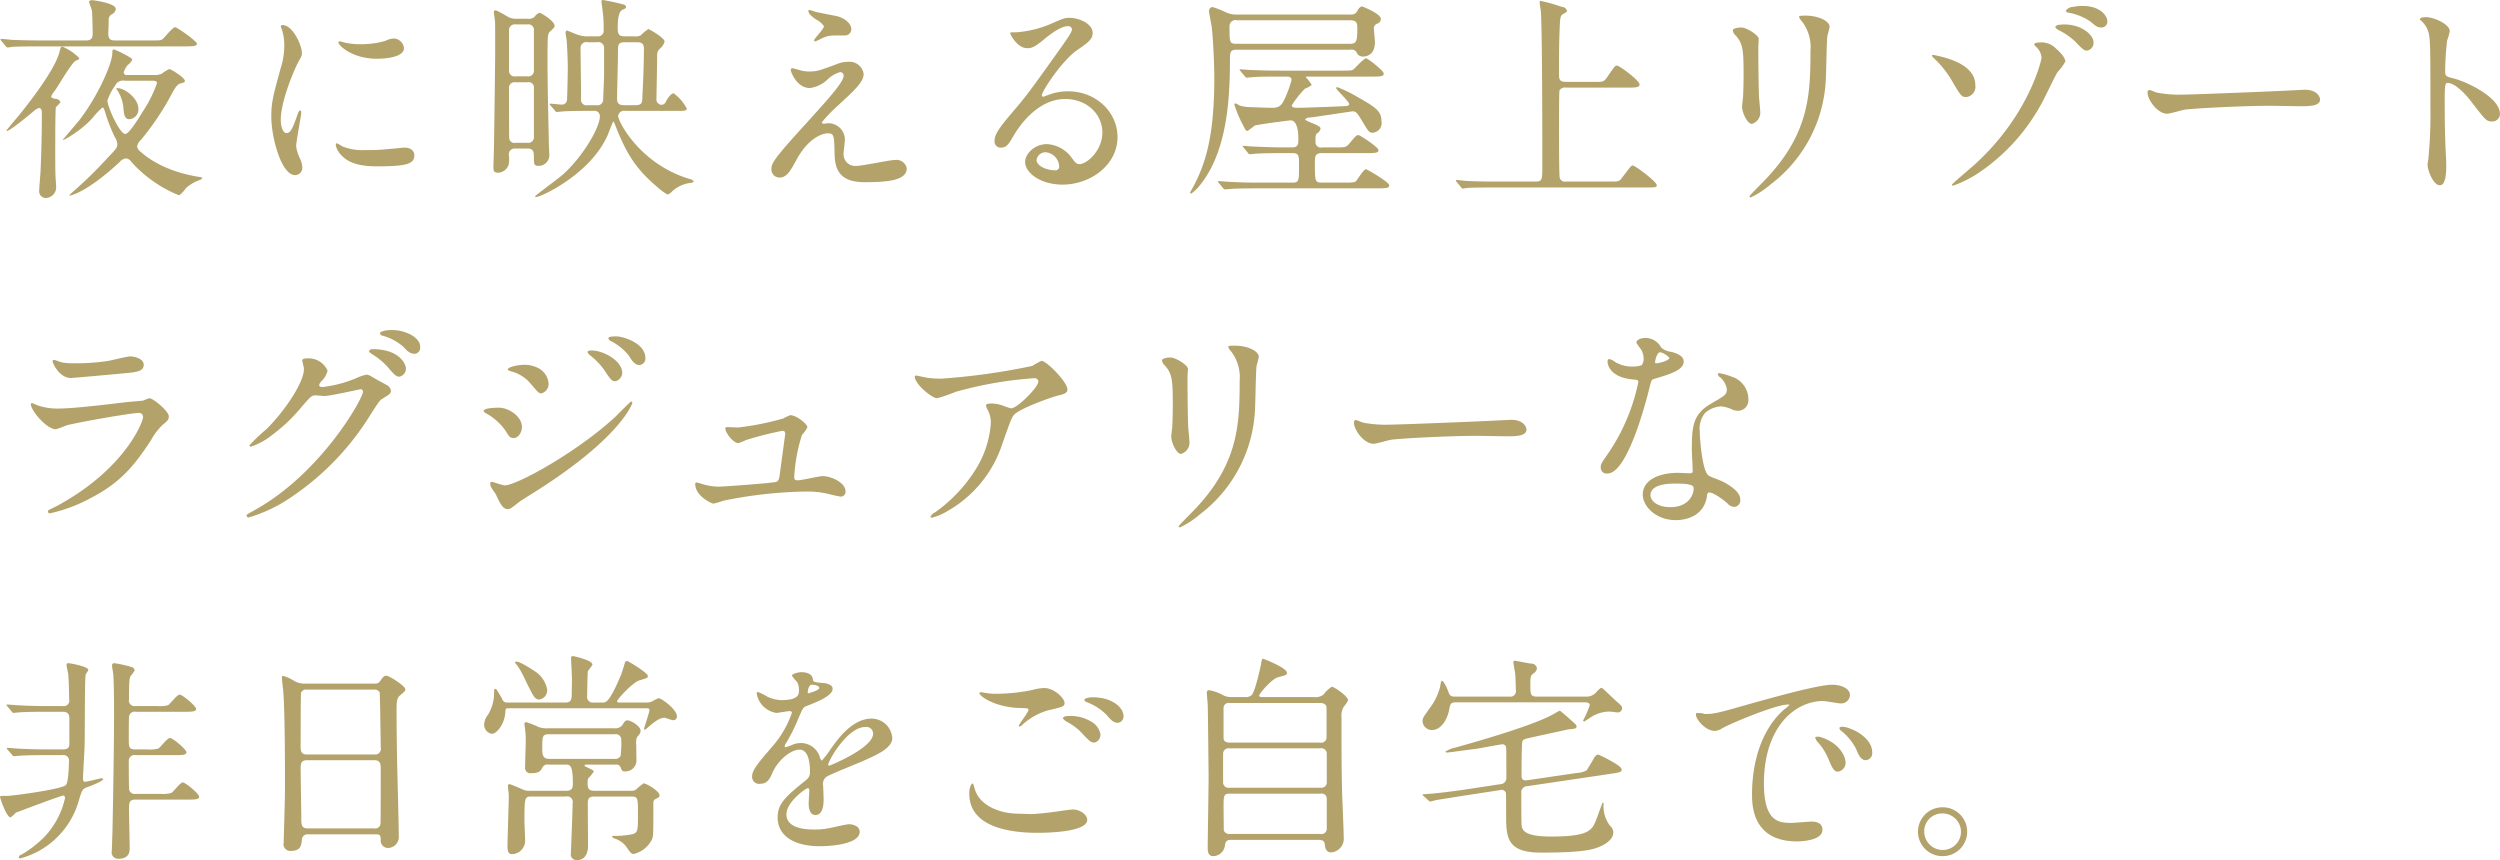<svg xmlns="http://www.w3.org/2000/svg" width="426.062" height="146.593"><path d="M21.719 12.781a.5.5 0 01-.638-.412 3.274 3.274 0 01.713-1.313 2.145 2.145 0 00.75-.9c0-.337-2.925-1.725-3.15-1.725s-.225.075-.263.825c-.15 1.95-2.7 7.575-5.812 11.475-.412.487-2.625 3.075-2.625 3.112 0 .188 3-1.462 5.025-3.675a13.863 13.863 0 011.725-1.837c.225 0 .262.075.562 1.087a28.187 28.187 0 001.575 3.975 2.372 2.372 0 01.413 1.125c0 .6-.113.788-1.5 2.213a73.347 73.347 0 01-6.375 6.224 1.636 1.636 0 00-.3.375c0 .113 3.075-.562 8.587-5.737a1.7 1.7 0 011.05-.6 1.167 1.167 0 01.9.563 21.9 21.9 0 008.175 5.737 5.417 5.417 0 001.162-1.238 7.088 7.088 0 012.363-1.387.791.791 0 00.412-.3c0-.112-.075-.15-.825-.262-1.425-.263-6.112-1.088-9.674-4.238a1.372 1.372 0 01-.6-.937 2.175 2.175 0 01.675-1.125 45.242 45.242 0 005.062-7.5c.825-1.575 1.162-1.95 1.687-2.1.488-.112.713-.187.713-.412 0-.563-2.363-2.025-2.663-2.025a6.91 6.91 0 00-1.274.787 2.734 2.734 0 01-1.35.225h-4.5zm4.087.975c.563 0 .938 0 .938.45a21.162 21.162 0 01-2.288 4.613c-.862 1.424-2.475 4.012-3.112 4.012-.938 0-3.038-4.65-3.038-5.7a9.552 9.552 0 011.35-2.587 1.435 1.435 0 011.613-.788h4.537zm-6.15-6.862c-.75 0-1.2-.112-1.2-1.237 0-.338.075-1.8.075-2.138a1.048 1.048 0 01.525-1.087 1.152 1.152 0 00.675-.9c0-1.013-3.862-1.5-4.012-1.5-.188 0-.525.037-.525.262 0 .263.45 1.313.487 1.575.038.225.113 3.15.113 3.713 0 .825-.113 1.312-1.162 1.312h-7.65c-1.725 0-3.413-.038-5.137-.112a22.215 22.215 0 00-1.65-.15.1.1 0 00-.113.112.567.567 0 00.15.225l.713.862a.632.632 0 00.337.263 5.623 5.623 0 00.788-.113c1.312-.075 3.9-.075 4.762-.075h24.711c1.313 0 2.025-.037 2.025-.45s-3.337-2.812-3.75-2.812c-.375 0-1.725 1.688-2.062 1.988-.3.262-.487.262-2.025.262h-6.075zm.15 8.212a1.2 1.2 0 00.15.225 6.5 6.5 0 011.088 3.225c.112 1.012.187 1.762 1.012 1.762a1.689 1.689 0 001.538-1.724c0-1.875-2.363-3.563-3.525-3.563a.282.282 0 00-.263.075zm-6.3-5.212a8.732 8.732 0 00-2.888-1.95c-.3 0-.337.375-.487.937-.938 3.6-6.788 10.612-7.125 11.062-.187.188-1.912 2.25-1.912 2.325 0 .563 4.274-3 4.537-3.224a2.607 2.607 0 011.012-.638c.488 0 .488.675.488.825 0 3.412-.075 6.675-.225 10.05-.038.525-.225 2.849-.225 3.149a1.147 1.147 0 001.162 1.313 1.816 1.816 0 001.725-1.913c0-.3-.112-1.687-.112-1.949-.038-1.013-.038-2.588-.038-3.638 0-2.7 0-7.724.113-7.987a5.667 5.667 0 00.787-.862 1.018 1.018 0 00-.937-.563 1.113 1.113 0 01-.675-.3 2.516 2.516 0 01.6-1.012c.562-.788 2.925-4.838 3.562-5.138.564-.262.676-.3.639-.487zM47.85 20.431c0-3.375 2.475-8.887 2.888-9.675.712-1.275.712-1.312.712-1.725 0-1.35-1.575-4.762-3.3-4.762a.267.267 0 00-.3.188 4.857 4.857 0 00.225.675 9.181 9.181 0 01.375 2.662 12.744 12.744 0 01-.637 3.9c-1.275 4.687-1.575 5.775-1.575 8.174 0 3.6 1.725 9.975 4.05 9.975a1.256 1.256 0 001.237-1.275 4.038 4.038 0 00-.45-1.65 6.678 6.678 0 01-.6-1.95c0-.9.863-5.287.863-5.7 0-.075 0-.449-.188-.449s-.3.3-.525.937c-.825 2.325-1.162 2.925-1.8 2.925-.601 0-.975-1.125-.975-2.25zM67.274 6.562a3.226 3.226 0 00-1.613.412 15.169 15.169 0 01-4.125.562 12.78 12.78 0 01-2.55-.225c-.487-.112-.937-.262-1.05-.262-.225 0-.262.112-.262.187 0 .488 2.325 2.775 6.562 2.775.45 0 4.612 0 4.612-1.837a1.867 1.867 0 00-1.574-1.612zm1.612 18.6c-.15 0-2.775.262-3.3.3a31.379 31.379 0 01-3.262.112 9.24 9.24 0 01-4.013-.637 5.594 5.594 0 00-.9-.525c-.187 0-.187.3-.187.375a3.761 3.761 0 001.162 1.875c.788.75 2.175 1.687 5.85 1.687 5.25 0 6.375-.45 6.375-1.912 0-.456-.3-1.281-1.725-1.281zM88.139 3.188a2.92 2.92 0 01-1.462-.263c-1.875-1.087-2.062-1.162-2.287-1.162-.188 0-.225.187-.225.375 0 .225.187 1.2.187 1.425.038.525.038 1.012.038 5.362 0 1.275-.188 16.087-.225 16.837 0 .412-.075 2.212-.075 2.587 0 .713 0 1.088.862 1.088a2 2 0 001.725-1.35 5.858 5.858 0 00.075-1.5 1 1 0 011.087-1.275h2.063c1.012 0 1.087.6 1.087 1.387 0 1.275 0 1.575.825 1.575a1.828 1.828 0 001.8-1.987c0-.3-.075-1.538-.075-1.8-.037-2.1-.225-9.562-.225-13.575 0-5.174 0-5.174.525-5.624.6-.563.675-.638.675-.9 0-.825-2.362-2.213-2.55-2.213a1.644 1.644 0 00-.825.638 1.315 1.315 0 01-1.2.375h-1.8zm-.225 9.824a.967.967 0 01-1.162-1.087V5.213a.978.978 0 011.162-1.05h1.95a.953.953 0 011.125 1.087V12a.954.954 0 01-1.125 1.012h-1.95zm-.037 11.325a.874.874 0 01-1.088-.75c-.037-.188-.037-7.387-.037-8.475a.948.948 0 011.125-1.087h2.025a.893.893 0 011.087.712v8.512a.951.951 0 01-1.087 1.088h-2.025zm18.562-18.149c-1.163 0-1.163-.563-1.163-1.688 0-.787.075-2.512.788-2.812.562-.263.637-.3.637-.488a.556.556 0 00-.525-.45 31.977 31.977 0 00-3.45-.75.228.228 0 00-.225.263c0 .15.263 1.987.3 2.475.075.787.075 1.65.075 2.362a.951.951 0 01-1.087 1.088h-1.35a4.841 4.841 0 01-2.062-.3c-.3-.075-1.613-.675-1.763-.675-.225 0-.225.3-.225.45 0 .187.188 1.087.188 1.274.112 1.388.187 3.6.187 4.575 0 .75-.075 5.25-.15 5.663a.89.89 0 01-1.05.637c-.262 0-1.5-.15-1.762-.15a.089.089 0 00-.113.075.356.356 0 00.15.263l.75.862a.4.4 0 00.3.225c.15 0 .675-.075.788-.075 1.35-.112 3.074-.112 4.237-.112h1.2a.929.929 0 011.125.9c0 2.138-3.562 7.913-7.125 10.613-.337.262-3.937 2.962-3.937 3.037 0 .112.187.112.262.112.713 0 9.075-3.787 12.075-10.424.15-.338.937-2.438 1.012-2.438a1.494 1.494 0 01.3.563c2.025 5.25 3.75 7.687 7.237 10.649a9.187 9.187 0 001.688 1.238 1.377 1.377 0 00.6-.338 5.588 5.588 0 013.375-1.649.657.657 0 00.525-.263 1.4 1.4 0 00-.788-.412c-8.549-2.625-12.112-9.863-12.112-10.688a1 1 0 011.238-.9h9.337c.375 0 1.125 0 1.125-.375a7.3 7.3 0 00-2.25-2.625c-.45 0-1.013.862-1.313 1.387a.788.788 0 01-.862.563.91.91 0 01-.75-1.013c0-.45.112-5.7.112-6.712 0-1.2 0-1.35.488-1.838a2.467 2.467 0 00.787-1.2c0-.637-2.624-2.137-2.774-2.137a8.73 8.73 0 00-1.313 1.088 2.022 2.022 0 01-1.162.15h-1.575zm-6.225 11.737a.966.966 0 01-1.2-1.088c.037-1.237-.075-7.237-.075-8.625a.988.988 0 011.237-1.012h1.574a.973.973 0 011.2 1.012v4.538c0 .6-.15 3.637-.15 4.125a.982.982 0 01-1.2 1.05h-1.387zM108.426 7.2c.6 0 1.313 0 1.313 1.05 0 1.237-.038 2.662-.075 3.937 0 .713-.188 3.975-.188 4.425 0 1.05-.225 1.313-1.275 1.313h-1.725c-.562 0-1.312 0-1.312-1.05 0-1.2.15-6.488.15-7.538 0-1.875 0-2.137 1.275-2.137h1.837zm29.494-5.512a.171.171 0 00-.15.187c0 .188.113.638 1.275 1.425a3.972 3.972 0 011.388 1.163c0 .45-1.688 2.137-1.688 2.4a.172.172 0 00.15.188c.225 0 1.275-.6 1.538-.675.9-.337.975-.337 3.6-.337a1.05 1.05 0 001.05-1.05c0-1.013-1.125-1.875-2.363-2.213-.487-.112-3.112-.6-3.675-.75-.187-.044-1.012-.344-1.125-.344zm0 10.5a6.052 6.052 0 01-1.837-.3c-.075 0-.938-.262-1.05-.262a.265.265 0 00-.262.3c0 .375 1.049 3.075 3.224 3.075a5.257 5.257 0 003.038-1.463 5.155 5.155 0 012.1-1.237.574.574 0 01.637.637c0 1.088-2.925 4.275-6.15 7.837-6.149 6.713-6.149 7.125-6.149 8.138a1.381 1.381 0 001.35 1.35c1.275 0 1.875-1.125 2.924-3.038 2.063-3.825 4.538-4.5 5.288-4.5 1.125 0 1.125.338 1.2 3.375.037 2.588.675 4.95 5.137 4.95 4.05 0 7.162-.337 7.162-2.362a1.775 1.775 0 00-1.987-1.425c-.938 0-5.55 1.012-6.6 1.012a1.974 1.974 0 01-2.175-2.1c0-.375.225-2.062.225-2.437A2.83 2.83 0 00141.258 21c-.113 0-.75.075-.825.075a.321.321 0 01-.375-.225 24.283 24.283 0 012.775-2.887c2.925-2.7 4.349-4.012 4.349-5.362a2.412 2.412 0 00-2.662-2.063 4.772 4.772 0 00-1.575.263c-3.375 1.268-3.75 1.38-5.025 1.38zm46.046 15.787c-.525 0-.75-.337-1.275-1.012a5.535 5.535 0 00-4.274-2.4c-2.138 0-3.713 1.687-3.713 3.037 0 1.875 2.663 3.862 6.375 3.862 4.762 0 9.375-3.337 9.375-8.1 0-4.238-3.638-7.8-8.438-7.8a9.071 9.071 0 00-3.3.6c-.224.075-.712.263-.937.338a.281.281 0 01-.225-.263c0-.637 3.3-5.775 6-7.687 1.8-1.238 2.662-1.837 2.662-2.925 0-1.65-2.437-2.587-3.937-2.587-.825 0-1.088.112-3.413 1.125a18.17 18.17 0 01-5.812 1.35c-.787 0-.9 0-.9.112 0 .188 1.163 2.587 2.925 2.587.638 0 1.163-.112 2.663-1.35.637-.524 2.849-2.4 4.237-2.4a.623.623 0 01.712.525c0 .412-.525 1.2-1.762 2.962-5.662 7.95-6.037 8.437-8.475 11.287-2.662 3.112-2.962 3.937-2.962 4.875a1.033 1.033 0 001.087 1.05c1.013 0 1.388-.713 2.138-1.988.675-1.162 3.862-6.3 8.812-6.3 3.75 0 6.337 2.624 6.337 5.7 0 3.108-2.625 5.395-3.9 5.395zm-3.45.375a.62.62 0 01-.637.675c-1.612 0-3.225-.787-3.225-1.762a1.533 1.533 0 011.575-1.313 2.551 2.551 0 012.287 2.393zm30.293-25.874a4.006 4.006 0 01-1.875-.375 15.431 15.431 0 00-2.287-.9.649.649 0 00-.6.675c0 .413.413 2.288.45 2.663.15 1.05.45 5.437.45 8.812 0 10.312-1.65 14.737-3.525 18.374-.112.187-.45.787-.6 1.087a.2.2 0 00.188.188 7.141 7.141 0 001.387-1.313c4.237-5.137 5.212-13.011 5.212-21 0-1.912 0-2.212 1.238-2.212h19.312a1 1 0 011.012.375 1.107 1.107 0 001.125.787c.412 0 2.025-.15 2.025-2.437 0-.375-.188-2.25-.188-2.362a.853.853 0 01.638-.825.886.886 0 00.562-.788c0-.9-3.15-2.137-3.262-2.137a1.3 1.3 0 00-.675.637 1.159 1.159 0 01-1.237.75h-19.35zm19.237.975c1.238 0 1.275.563 1.275 1.35 0 2.4-.187 2.662-1.35 2.662H210.85c-1.313 0-1.313-.112-1.313-3.037a1.022 1.022 0 011.275-.975h19.238zm-4.725 21.674a.9.9 0 01-1.125-.937c0-1.088 0-1.2.263-1.463a1.16 1.16 0 00.6-.825c0-.6-2.625-1.2-2.625-1.575a1.081 1.081 0 01.9-.3c.937-.112 7.05-1.049 7.162-1.049.525 0 .713.075 1.687 1.724 1.088 1.8 1.163 1.913 1.763 1.913a1.624 1.624 0 001.5-1.875c0-1.837-1.05-2.475-4.013-4.162a23.06 23.06 0 00-3.524-1.725.175.175 0 00-.188.187c0 .225 2.213 2.288 2.213 2.7 0 .3-.45.338-.6.338-1.275.075-7.238.3-8.175.3-.3 0-1.013 0-1.013-.413a16.782 16.782 0 012.25-2.85 4.266 4.266 0 001.163-.637 7.968 7.968 0 00-1.013-1.313c0-.112.113-.112.3-.112h10.987c1.575 0 1.988-.038 1.988-.525s-2.738-2.588-3-2.588c-.375 0-1.762 1.538-2.1 1.838-.337.262-.525.262-2.287.262h-10.237c-1.763 0-3.3-.037-5.138-.112-.262 0-1.425-.113-1.65-.113-.112 0-.15 0-.15.075a.425.425 0 00.15.225l.75.9a.475.475 0 00.3.225c.15 0 .675-.075.825-.075.863-.075 1.838-.112 4.725-.112h1.2c.375 0 .9 0 .9.6a19.679 19.679 0 01-1.162 3.187c-.488 1.05-.9 1.538-2.063 1.538-.487 0-2.887-.075-3.45-.113a7.392 7.392 0 01-2.137-.262 6.82 6.82 0 00-.713-.375.188.188 0 00-.225.187 20.217 20.217 0 001.575 3.675c.338.712.413.825.675.825a12.5 12.5 0 001.2-.9c.413-.188 5.962-.9 6.112-.9 1.35 0 1.35 2.55 1.35 3.3 0 .675 0 1.312-1.087 1.312h-1.462c-1.388 0-3.3-.075-5.138-.15-.225 0-1.387-.112-1.65-.112-.075 0-.15 0-.15.075a.862.862 0 00.188.262l.712.863a.4.4 0 00.338.225c.112 0 .675-.075.787-.075.863-.075 1.95-.113 4.725-.113h1.762c1.088 0 1.088.45 1.088 2.1 0 2.625 0 2.925-1.125 2.925h-5.775c-1.725 0-3.3-.037-5.137-.15-.225 0-1.388-.112-1.65-.112a.094.094 0 00-.113.075.383.383 0 00.15.262l.713.862a.525.525 0 00.337.225c.113 0 .675-.075.788-.075.825-.075 2.25-.112 4.762-.112h20.474c1.613 0 1.95-.113 1.95-.525 0-.525-3.75-2.737-3.975-2.737-.375 0-1.387 1.687-1.649 1.987-.188.225-.45.3-1.8.3h-4.084c-1.162 0-1.162-.337-1.162-3.337 0-1.125 0-1.688 1.2-1.688h7.649c1.688 0 1.988-.112 1.988-.525 0-.487-3.15-2.55-3.413-2.55-.337 0-.449.113-1.537 1.425-.562.675-.75.675-2.437.675h-2.213zm41.577-11.174c-1.125 0-1.2-.413-1.2-1.275 0-4.275 0-4.913.112-7.987.075-1.463.075-2.025.563-2.288.562-.3.675-.375.675-.6a1 1 0 00-.9-.637 28.335 28.335 0 00-3.6-1.013c-.15 0-.15.15-.15.263 0 .187.15 1.162.187 1.387.263 2.4.263 22.687.263 26.4 0 2.475 0 2.738-1.2 2.738h-6.637c-1.763 0-3.3 0-5.138-.113-.225 0-1.387-.15-1.65-.15a.1.1 0 00-.112.113 1.107 1.107 0 00.15.225l.712.862a.524.524 0 00.338.262c.112 0 .675-.112.787-.112.375-.038 1.463-.075 4.725-.075h25.612c1.724 0 1.912 0 1.912-.413 0-.562-3.675-3.337-4.087-3.337-.263 0-.413.225-1.8 2.063-.488.675-.638.675-1.95.675h-7.575a.933.933 0 01-1.125-.638c-.112-.525-.112-7.087-.112-7.95 0-1.65 0-6.674.075-6.937a1.082 1.082 0 011.125-.487h10.5c1.238 0 2.025 0 2.025-.525 0-.675-3.412-3.225-3.862-3.225-.3 0-.413.15-1.463 1.687-.75 1.088-.787 1.088-2.1 1.088h-5.1zm28.414-8.775a1.371 1.371 0 00.487.863c1.163 1.349 1.35 2.212 1.35 6.412 0 .675 0 2.137-.075 3.825 0 .3-.187 1.575-.187 1.875 0 .974.862 2.962 1.687 2.962a2 2 0 001.425-1.913c0-.374-.187-2.249-.225-2.7-.037-.9-.112-4.275-.112-8.625 0-.188.075-1.05.075-1.237 0-.638-2.063-1.95-2.963-1.95-.862-.006-1.462.219-1.462.481zm13.237 3.487c0 7.5-.263 14.025-7.5 21.75-.45.487-2.887 2.887-2.887 3.037a.19.19 0 00.225.187 14.985 14.985 0 003.375-2.212 23.721 23.721 0 009.374-17.4c.113-1.313.15-6.938.3-7.95a14.521 14.521 0 00.375-1.5c0-.975-1.875-1.912-4.125-1.912-1.087 0-1.087.112-1.087.225a1.984 1.984 0 00.487.75 7.167 7.167 0 011.464 5.018zm43.432 1.838c0-.825-1.2-1.875-1.575-2.213a3.382 3.382 0 00-2.737-1.05c-.15 0-.975 0-.975.338a.6.6 0 00.187.3 2.833 2.833 0 011.05 1.912c0 .525-2.212 9.862-11.287 18.15-.6.562-3.975 3.375-3.975 3.524a.2.2 0 00.188.188 20.489 20.489 0 004.162-2.062 33.416 33.416 0 0011.175-12.45c.375-.675 2.025-4.162 2.475-4.875a8.293 8.293 0 001.312-1.769zm-22.424-1.125c-.075 0-.3-.038-.3.112a.674.674 0 00.225.338 16.918 16.918 0 013 3.637c1.65 2.85 1.8 3.075 2.625 3.075a1.757 1.757 0 001.537-2.025c0-3.757-5.512-4.807-7.087-5.144zm23.774-8.212a1.626 1.626 0 00-1.275.675.614.614 0 00.562.337 9.63 9.63 0 013.6 1.463c.975.825 1.238 1.05 1.95 1.05a1 1 0 00.975-1.088c0-.825-1.125-2.587-4.2-2.587a8.83 8.83 0 00-1.612.148zm-2.437 3.075a.7.7 0 00-.638.375 1.415 1.415 0 00.6.525 11.094 11.094 0 012.85 1.987c1.275 1.35 1.537 1.5 1.987 1.5a1.348 1.348 0 001.088-1.5c0-1.164-2.288-3.344-5.887-2.894zm21.256 11.88a20.375 20.375 0 01-4.575-.338c-.188-.037-1.088-.45-1.275-.45a.4.4 0 00-.3.45c0 1.275 1.725 3.6 3.337 3.6.45 0 2.475-.6 2.925-.675.9-.187 9.487-.675 14.662-.675.75 0 4.5.075 5.362.075 1.575 0 3.113-.112 3.113-1.162 0-.263-.338-1.65-2.625-1.65-.188 0-.6.037-.825.037-5.479.3-18.566.788-19.799.788zm40.252-12.857l.075.15a4.154 4.154 0 011.275 1.725c.45 1.2.45 2.4.45 13.124a77.487 77.487 0 01-.338 8.7c0 .15-.15.937-.15 1.087 0 .975.975 3.525 2.1 3.525 1.087 0 1.087-2.475 1.087-3.412 0-.563-.037-1.5-.075-1.913-.15-3.375-.187-5.362-.187-9.337 0-2.775.15-2.775.525-2.775 1.162 0 2.925 1.763 3.975 3.15 2.512 3.262 2.625 3.412 3.562 3.412a1.283 1.283 0 001.35-1.312c0-2.812-5.812-5.55-8.1-6.075-1.087-.262-1.237-.375-1.237-1.2a48.761 48.761 0 01.337-5.212 10.849 10.849 0 00.45-1.575c0-1.2-2.7-2.4-4.049-2.4-.038-.005-1.013-.005-1.05.338zM9.194 61.344a.212.212 0 00-.225.263c0 .262 1.125 2.812 3.113 2.812.262 0 8.324-.713 8.924-.788 2.175-.187 3.488-.3 3.488-1.462 0-1.087-1.65-1.425-2.288-1.425-.525 0-3.112.638-3.675.75a35.807 35.807 0 01-6 .413 9.222 9.222 0 01-1.988-.15c-.224-.038-1.124-.413-1.349-.413zm-.937 25.612a.4.4 0 00-.075.225.3.3 0 00.337.3 26.494 26.494 0 006.638-2.438c5.287-2.7 7.612-5.512 10.574-10.012a10.524 10.524 0 012.025-2.662c.862-.713 1.012-.863 1.012-1.425 0-.863-2.662-3.075-3.3-3.075a6.444 6.444 0 00-1.088.412c-.037 0-2.512.225-2.587.225-1.388.15-8.85 1.125-11.925 1.125a10.522 10.522 0 01-3.712-.637 5.3 5.3 0 00-.675-.3.21.21 0 00-.225.187c0 1.05 2.662 4.275 4.275 4.275a16.111 16.111 0 001.725-.637c1.65-.488 11.062-2.138 12.337-2.138a.675.675 0 01.787.713c0 .787-3.075 8.887-14.774 15.187-.224.112-1.274.6-1.349.675zm43.518-24.337c.3 2.25-3.262 7.425-6.3 10.462a31.885 31.885 0 00-2.963 2.812.228.228 0 00.263.225 11.46 11.46 0 003.6-1.987 28.207 28.207 0 005.1-4.875c1.575-1.8 1.65-1.875 2.363-1.875.225 0 1.237.113 1.462.113.9 0 6.075-1.163 6.15-1.163a.406.406 0 01.412.413c0 1.162-7.124 13.949-18.561 20.249-1.163.638-1.275.712-1.275.862a.336.336 0 00.337.338 25.64 25.64 0 007.462-3.6A45.854 45.854 0 0063.25 70.494c1.312-2.025 1.462-2.25 1.875-2.513 1.237-.75 1.5-.9 1.5-1.425a1.357 1.357 0 00-.713-.937 43.717 43.717 0 00-1.387-.75c-1.538-.9-1.725-1.013-2.063-1.013a7.03 7.03 0 00-1.762.6 21.2 21.2 0 01-5.7 1.5c-.15 0-.6 0-.6-.3a1.12 1.12 0 01.3-.6 3.837 3.837 0 001.125-1.875 3.5 3.5 0 00-3.487-2.1c-.3 0-.825 0-.825.375 0 .151.225.976.262 1.163zM66.1 56.282c-.375 0-1.35.225-1.35.525a.553.553 0 00.487.412 8.794 8.794 0 013.45 1.838c.825.862 1.2 1.237 1.988 1.237a1.014 1.014 0 00.937-1.087c0-.375 0-1.238-1.537-2.138a6.922 6.922 0 00-3.975-.787zm-2.588 3.225a.623.623 0 00-.637.337 1.284 1.284 0 00.562.525 11.835 11.835 0 012.663 2.213c1.162 1.387 1.462 1.612 1.987 1.612a1.405 1.405 0 001.088-1.462c0-.45-.863-3.225-5.663-3.225zm21.537 9.974c-.225 0-2.625 0-2.625.563a.733.733 0 00.375.375 9.714 9.714 0 013.413 3.075c.562.937.75 1.162 1.312 1.162.9 0 1.425-1.087 1.425-1.875.001-1.837-2.287-3.3-3.899-3.3zm6.263-6.937a5.166 5.166 0 00-1.913-.375c-1.125 0-2.85.375-2.85.788 0 .149.038.149.563.337a6.34 6.34 0 013.262 2.025c1.313 1.537 1.463 1.725 1.875 1.725a1.64 1.64 0 001.237-1.763 3.276 3.276 0 00-2.174-2.737zm-4.8 24.224c.412 0 .562-.112 1.95-1.2.3-.225.45-.337 2.737-1.762 14.7-9.262 16.574-15.075 16.574-15.15a.239.239 0 00-.225-.225c-.112 0-2.287 2.213-2.7 2.625-6.6 6.075-16.8 11.662-18.825 11.662-.375 0-2.062-.6-2.175-.6a.275.275 0 00-.3.3 1.526 1.526 0 00.188.675c.075.188.675.975.787 1.2.751 1.613 1.201 2.475 1.989 2.475zm18.6-29.436c-.675 0-1.425 0-1.425.337a.656.656 0 00.413.45 9.419 9.419 0 013.036 2.443c.525.862 1.05 1.65 1.837 1.65a1.1 1.1 0 001.013-1.2c0-2.593-3.9-3.68-4.875-3.68zm-4.312 2.4c-.225 0-.675.037-.675.262a1.439 1.439 0 00.487.6 11.685 11.685 0 012.4 2.512c.938 1.463 1.275 1.875 1.838 1.875a1.539 1.539 0 001.2-1.425c0-1.987-3.076-3.824-5.251-3.824zm23.156 13.049c-.225 0-.337.038-.337.263 0 .712 1.35 2.474 2.212 2.474a9.575 9.575 0 001.313-.524 60.015 60.015 0 016.187-1.575c.188 0 .488 0 .488.562 0 .075-.825 6-.9 6.712-.113.825-.188 1.238-.6 1.425-.45.188-9 .825-9.937.825a10.584 10.584 0 01-2.7-.45 8.878 8.878 0 00-.938-.262.223.223 0 00-.262.262c0 2.025 2.775 3.338 3.112 3.338a13.68 13.68 0 001.65-.488 75.046 75.046 0 0114.137-1.575 15.72 15.72 0 013.825.413 18.612 18.612 0 002.062.45.806.806 0 00.825-.938c0-1.387-2.362-2.55-3.9-2.55-.6 0-3.562.713-4.237.713-.525 0-.6-.225-.6-.525a28.526 28.526 0 011.312-7.2 6.422 6.422 0 00.938-1.312c0-.525-1.837-2.063-2.925-2.063a8.689 8.689 0 00-1.2.563 47.29 47.29 0 01-7.687 1.537c-.301 0-1.726-.075-1.839-.075zm32.2-8.775c-.187 0-.262.075-.262.15 0 1.313 2.925 3.713 3.825 3.713a28.615 28.615 0 003.149-1.088 65.648 65.648 0 0113.382-2.325.624.624 0 01.713.563c0 .975-3.6 4.575-4.65 4.575a11.143 11.143 0 01-1.462-.488 5.655 5.655 0 00-2.025-.337c-.225 0-.788.037-.788.337a2.014 2.014 0 00.338.825 4.8 4.8 0 01.487 2.213 17.117 17.117 0 01-2.812 8.212 25.562 25.562 0 01-6.712 6.975 1.527 1.527 0 00-.75.712.19.19 0 00.225.187 9.754 9.754 0 002.587-1.087 20.478 20.478 0 009.45-11.587c1.312-3.712 1.462-4.162 1.912-4.8.788-1.05 6.525-3.15 7.837-3.412 1.313-.3 1.313-.713 1.313-.975 0-1.275-3.563-4.875-4.425-4.875a12.964 12.964 0 00-1.538.863 111.823 111.823 0 01-15.524 2.174 16.24 16.24 0 01-2.362-.15c-.298-.037-1.798-.375-1.914-.375zm41.876-2.587a1.373 1.373 0 00.488.863c1.162 1.349 1.35 2.212 1.35 6.412 0 .675 0 2.137-.075 3.825 0 .3-.188 1.575-.188 1.875 0 .974.863 2.962 1.688 2.962a2 2 0 001.425-1.913c0-.374-.188-2.249-.225-2.7-.038-.9-.113-4.275-.113-8.625 0-.188.075-1.05.075-1.237 0-.638-2.062-1.95-2.962-1.95-.866.001-1.466.231-1.466.488zm13.237 3.487c0 7.5-.262 14.025-7.5 21.75-.45.487-2.888 2.887-2.888 3.037a.19.19 0 00.225.187 14.941 14.941 0 003.375-2.212 23.724 23.724 0 009.375-17.4c.112-1.313.15-6.938.3-7.95a14.521 14.521 0 00.375-1.5c0-.975-1.875-1.912-4.125-1.912-1.088 0-1.088.112-1.088.225a2 2 0 00.488.75 7.172 7.172 0 011.46 5.025zm25.632 7.463a20.382 20.382 0 01-4.575-.338c-.187-.037-1.087-.45-1.275-.45a.4.4 0 00-.3.45c0 1.275 1.725 3.6 3.338 3.6.45 0 2.475-.6 2.925-.675.9-.187 9.487-.675 14.661-.675.75 0 4.5.075 5.363.075 1.575 0 3.112-.112 3.112-1.162 0-.263-.337-1.65-2.625-1.65-.187 0-.6.037-.825.037-5.478.3-18.565.788-19.802.788zm42.877-10.125a4.67 4.67 0 01-1.65.225 5.565 5.565 0 01-2.887-.787 2.25 2.25 0 00-1.012-.488c-.225 0-.263.3-.263.45 0 .038 0 2.662 4.425 3.037.562.038.825.075.825.413a33.558 33.558 0 01-5.175 12.224c-1.125 1.613-1.237 1.8-1.237 2.325a1 1 0 001.162 1.05c3.45 0 6.675-12.674 7.125-14.549.337-1.313.375-1.425.712-1.538 3.038-.9 5.138-1.574 5.138-3 0-1.05-1.425-1.463-2.138-1.65a3.02 3.02 0 01-1.687-.713 3.049 3.049 0 00-2.7-1.65c-.75 0-1.538.338-1.538.788a7.434 7.434 0 00.713 1.05 3.064 3.064 0 01.525 1.65 1.772 1.772 0 01-.341 1.163zm2.363-.337a.4.4 0 01-.075-.225c0-.113.262-1.65.9-1.65a3.231 3.231 0 011.537.937c-.003.563-2.253 1.05-2.365.938zm9 22.049c.525-.225 2.25.937 3.263 1.837a1.629 1.629 0 001.162.6 1.116 1.116 0 001.013-1.312c0-1.388-2.175-2.588-2.963-3-.337-.188-2.1-.788-2.437-1.05-1.125-.788-1.5-6.6-1.5-7.537a4.23 4.23 0 01.9-3.113 4.488 4.488 0 012.737-1.125 5.652 5.652 0 012.025.6 2.593 2.593 0 00.863.15 1.78 1.78 0 001.762-1.95 4.025 4.025 0 00-2.737-3.825 11.932 11.932 0 00-2.213-.637.225.225 0 00-.262.187 1.108 1.108 0 00.487.6 3.294 3.294 0 011.05 1.913c0 .975-.262 1.087-2.587 2.437-3.15 1.8-3.375 3.788-3.375 7.912 0 .525.15 3.038.15 3.6 0 .375-.187.413-.525.413-.262 0-1.65-.075-1.95-.075-3.375 0-6.037 1.275-6.037 3.712 0 1.875 2.1 4.35 5.662 4.35 1.95 0 4.8-.825 5.287-4.087a.749.749 0 01.221-.6zm-2.549-.975c.225.6-.3 3.45-3.938 3.45-2.25 0-3.375-1.125-3.375-2.025 0-1.988 3.375-1.988 4.238-1.988s2.883 0 3.071.563zM8.036 120.331c-2.1 0-4.05-.075-5.137-.15-.263 0-1.425-.112-1.65-.112-.038 0-.15 0-.15.075a.486.486 0 00.187.262l.713.863a.4.4 0 00.337.225c.113 0 .675-.075.787-.075 1.313-.113 3.825-.113 4.725-.113h2.813c1.125 0 1.162.638 1.162 1.35v4.125c0 .675-.3.938-1.162.938h-2.55c-2.138 0-4.088-.075-5.175-.15-.262 0-1.387-.113-1.612-.113-.075 0-.15 0-.15.075a.356.356 0 00.15.263l.75.862a.4.4 0 00.337.225c.113 0 .675-.075.787-.075 1.313-.112 3.825-.112 4.725-.112h2.7a.941.941 0 011.125 1.125c0 .6-.075 3.524-.525 3.974-.787.75-9.149 1.838-9.862 1.838-1.2 0-1.35 0-1.35.187s1.088 3.488 1.8 3.488a5.634 5.634 0 00.863-.788c.075-.037 7.649-2.925 8.1-2.925.15 0 .3.038.3.45a14 14 0 01-3.525 6.6 18.758 18.758 0 01-3.937 3.037.52.52 0 00-.413.413c0 .187.225.187.3.187a14.149 14.149 0 009.938-9.862c.525-1.762.6-1.95 1.387-2.25.525-.187 2.737-1.012 2.737-1.387a.225.225 0 00-.262-.15c-.15 0-2.4.6-2.812.6-.338 0-.338-.338-.338-.563 0-.862.225-4.162.263-5.324.075-1.575 0-11.437.187-12.337 0-.15.45-.675.45-.825 0-.638-3.262-1.163-3.375-1.163a.29.29 0 00-.337.3c0 .263.262 1.35.3 1.575.075 1.163.15 3.075.15 4.275a.949.949 0 01-1.125 1.162H8.037zm21.711 8.363c1.2 0 2.025 0 2.025-.488s-2.325-2.437-2.812-2.437c-.45 0-1.65 1.65-1.987 1.8a5.313 5.313 0 01-1.838.15h-2.1c-1.087 0-1.087-.488-1.087-1.8 0-.75 0-3.188.037-3.75a.973.973 0 011.2-.863h8.212c1.2 0 2.025 0 2.025-.487s-2.325-2.437-2.812-2.437c-.45 0-1.65 1.649-1.988 1.8a5.3 5.3 0 01-1.837.15h-3.637a1 1 0 01-1.163-1.237c0-3.225.075-3.412.263-3.862a8.105 8.105 0 00.712-.975.714.714 0 00-.6-.6 20.231 20.231 0 00-2.887-.638.362.362 0 00-.375.45c0 .263.225 1.388.225 1.613.075 1.762.112 3.637.112 6.374 0 5.438-.15 14.4-.262 19.912 0 .563-.113 3.112-.113 3.6a1.1 1.1 0 001.088 1.387c1.95 0 1.95-1.275 1.95-1.875 0-1.049-.113-5.662-.113-6.6 0-1.163.075-1.613 1.163-1.613h8.812c1.2 0 1.987 0 1.987-.487s-2.325-2.438-2.812-2.438c-.413 0-1.613 1.65-1.95 1.8a5.43 5.43 0 01-1.837.15h-4.2a.951.951 0 01-1.125-.675c-.075-.262-.075-4.124-.075-4.874a.97.97 0 011.162-1.05h6.637zm34.351 13.5c.75 0 .75.263.787.9a1.258 1.258 0 001.2 1.425 1.886 1.886 0 001.875-2.062c0-1.95-.262-11.437-.3-13.575-.037-3.3-.075-3.975-.075-7.987 0-1.8.188-2.062.675-2.437.638-.563.825-.713.825-.975 0-.563-2.737-2.325-3.262-2.325-.375 0-.525.187-1.088.975-.262.375-.562.375-1.35.375H51.907a3.458 3.458 0 01-1.875-.525 6.523 6.523 0 00-1.763-.788c-.187 0-.225.113-.225.3 0 .338.188 1.913.225 2.25.3 3.787.3 12.712.3 16.8 0 1.425-.225 8.925-.225 9.075a1.148 1.148 0 001.313 1.387c1.65 0 1.725-1.05 1.8-2.024a.942.942 0 011.087-.788h11.55zm-11.812-13.612c-1.013 0-1.05-.675-1.05-1.387 0-.675 0-8.812.075-9.112a.835.835 0 01.862-.563H63.76a.924.924 0 01.938.488c.075.187.187 8.924.187 9.374a.971.971 0 01-1.087 1.2H52.282zm.187 12.6c-1.012 0-1.125-.488-1.125-1.688 0-1.35-.112-7.387-.112-8.624 0-.75.112-1.313 1.087-1.313h11.475c1.012 0 1.087.638 1.087 1.425 0 .862 0 9.187-.037 9.412a.9.9 0 01-1.088.788H52.469zm48.832-6.413c-1.162 0-1.162-.6-1.162-1.5a1.614 1.614 0 01.112-.637 6.49 6.49 0 00.938-1.125c0-.187-.3-.337-1.088-.712-.45-.225-.487-.225-.487-.338 0-.15.225-.15.337-.15h4.95a.777.777 0 01.825.375c.225.638.3.788.825.788a1.881 1.881 0 001.913-1.763c0-.412-.038-2.437-.038-2.887a2.348 2.348 0 01.15-1.238 1.63 1.63 0 00.6-1.012c0-.863-1.725-1.8-2.175-1.8-.412 0-.487.075-.937.787a1.457 1.457 0 01-1.313.563H93.389a3.914 3.914 0 01-1.612-.225 16.207 16.207 0 00-2.1-.825.3.3 0 00-.3.337c0 .075.037.3.075.6a13.921 13.921 0 01.15 2.213c0 .675-.113 3.825-.113 4.537a.905.905 0 001.088 1.012c1.35 0 1.575-.412 1.875-.974a.932.932 0 011.05-.488h2.887c.713 0 1.237 0 1.237 3.112 0 .675 0 1.35-1.124 1.35h-6.338a2.527 2.527 0 01-1.237-.3c-.675-.3-1.95-.825-2.063-.825a.274.274 0 00-.3.338c0 .225.15 1.35.15 1.575 0 1.237-.225 7.312-.225 8.7 0 1.05.3 1.313.788 1.313a2.308 2.308 0 002.212-2.512c0-.45-.112-2.625-.112-3.113 0-4.012.037-4.2 1.2-4.2h5.85a.956.956 0 011.162 1.163c0 1.35-.3 8.474-.3 8.512a.978.978 0 001.05 1.162c1.425 0 1.875-1.275 1.875-2.362 0-1.05-.038-6.075-.038-7.2 0-.675 0-1.275 1.125-1.275h6.3c1.125 0 1.125.3 1.125 2.963 0 3 0 3.3-1.275 3.525a16.052 16.052 0 01-2.85.225c-.112 0-.3 0-.3.15a1.153 1.153 0 00.45.3 3.977 3.977 0 011.95 1.349c.788 1.163.9 1.275 1.313 1.275a4.657 4.657 0 003.112-2.512c.225-.487.225-1.05.225-6.15a.713.713 0 01.262-.637c.675-.338.788-.413.788-.675 0-.788-2.325-2.063-2.7-2.063a12.228 12.228 0 00-1.387 1.125 1.62 1.62 0 01-.788.15h-6.225zm3.45-9.637a.943.943 0 011.125 1.013 16.3 16.3 0 01-.112 2.662 1 1 0 01-1.05.525H93.689c-1.125 0-1.275-.525-1.275-1.762 0-2.063 0-2.438 1.163-2.438h11.173zm-11.512-7.687a4.719 4.719 0 00-2.025-3c-.6-.412-2.55-1.687-3.225-1.687a.205.205 0 00-.225.15c0 .037.45.562.488.637a18.337 18.337 0 011.312 2.438c1.425 2.887 1.575 3.225 2.363 3.225a1.567 1.567 0 001.308-1.764zm-6.75 2.287a.884.884 0 01-.937-.674c-.862-1.463-.937-1.65-1.125-1.65-.225 0-.225.075-.225.825a7.237 7.237 0 01-1.05 3.6 2.767 2.767 0 00-.637 1.613 1.543 1.543 0 001.312 1.612c.863 0 2.175-1.725 2.287-3.637.038-.638.038-.713.563-.713h23.469c.3 0 .525 0 .525.338 0 .375-.9 2.925-.9 3.15 0 .037 0 .187.112.187a5.767 5.767 0 00.75-.6c.525-.45 1.688-1.462 2.588-1.462.225 0 1.2.412 1.462.412a.6.6 0 00.675-.637c0-1.2-2.625-3.112-3.15-3.112a10.05 10.05 0 00-1.087.562 2.506 2.506 0 01-1.013.187h-4.5c-.15 0-.45 0-.45-.225 0-.3 2.662-3.224 3.825-3.562 1.274-.375 1.424-.412 1.424-.75 0-.525-3.374-2.55-3.524-2.55a.437.437 0 00-.413.375 53.188 53.188 0 01-.6 1.913c-2.025 4.8-2.587 4.8-3.187 4.8h-1.537a.957.957 0 01-1.087-1.087c0-.375.075-4.05.112-4.2.038-.225.788-.975.788-1.2 0-.712-3.15-1.425-3.3-1.425-.337 0-.337.15-.337.375 0 .488.15 3 .15 3.563 0 .337-.038 1.875-.038 2.25 0 1.05 0 1.724-1.087 1.724h-9.863zm43.11 13.837c1.2 0 1.613-.9 2.025-1.837.975-2.25 3.188-3.975 4.613-3.975 1.5 0 1.8 2.1 1.8 3.788a1.6 1.6 0 01-.563 1.312c-3.525 2.85-4.95 4.05-4.95 6.45 0 2.962 2.513 4.912 7.275 4.912.9 0 6.712-.15 6.712-2.475 0-.9-1.05-1.275-1.837-1.275-.488 0-2.888.6-3.413.675a11.6 11.6 0 01-2.4.225c-1.087 0-4.837 0-4.837-2.587 0-2.138 3.338-4.463 3.638-4.463.262 0 .262.3.262.45 0 .038-.112 1.838-.112 2.213 0 .675.15 1.912 1.162 1.912 1.387 0 1.387-2.137 1.387-2.737 0-.338-.075-1.913-.075-2.25a1.481 1.481 0 01.638-1.575c.675-.413 4.912-2.1 5.85-2.512 2.325-1.013 5.287-2.25 5.287-4.013a3.537 3.537 0 00-3.525-3.337c-3.262 0-5.7 3.412-6.937 5.137a17.606 17.606 0 01-1.538 2.025 1.1 1.1 0 01-.375-.712 3.381 3.381 0 00-3.187-2.288 3.51 3.51 0 00-1.462.3 7.5 7.5 0 01-1.163.413.138.138 0 01-.15-.15 1.377 1.377 0 01.263-.6 29.136 29.136 0 002.025-4.05c.825-1.913.862-1.988 1.425-2.213 1.724-.675 4.462-1.724 4.462-2.962 0-.787-1.425-.975-1.688-.975-1.5-.112-1.65-.187-1.687-.675-.075-.825-1.012-1.162-1.912-1.162-.675 0-1.65.3-1.65.6a5.984 5.984 0 00.9 1.087 3.017 3.017 0 01.3 1.313c0 .75 0 1.762-3.075 1.762a5.958 5.958 0 01-2.475-.675 8.457 8.457 0 00-1.425-.712.207.207 0 00-.225.262 3.979 3.979 0 003.337 3.3c.338 0 1.875-.3 2.25-.3a.346.346 0 01.413.262 17.251 17.251 0 01-3.188 5.588c-2.55 2.962-3.6 4.162-3.6 5.287a1.194 1.194 0 001.421 1.236zm8.063-15.674c0-.15.15-1.2.674-1.2.338 0 1.275.075 1.275.563 0 .412-1.8.9-1.874.9s-.079-.114-.079-.264zm9.824 6a1.154 1.154 0 011.313 1.125c0 2.475-7.388 5.475-7.5 5.475a.168.168 0 01-.15-.188c-.003-.601 3.221-6.413 6.333-6.413zm20.888-5.737c-.975-.15-1.087-.188-1.2-.188a.251.251 0 00-.262.15c0 .525 2.7 2.475 7.087 2.55 1.162.037 1.275.037 1.275.3 0 .45-1.65 2.437-1.65 2.737a.12.12 0 00.113.113.7.7 0 00.487-.3 11.059 11.059 0 014.425-2.475c2.512-.563 2.775-.675 2.775-1.238 0-.787-1.725-2.549-3.488-2.549a8.054 8.054 0 00-1.875.3 30.246 30.246 0 01-6.037.675 14.24 14.24 0 01-1.654-.071zm5.138 20.511c-2.888 0-6.525-1.237-7.388-4.2-.262-.862-.262-.937-.412-.937-.113 0-.525.525-.525 1.725 0 5.587 6.6 6.675 11.624 6.675 2.1 0 8.475-.188 8.475-2.213 0-.825-1.162-1.762-2.437-1.762-.488 0-2.925.375-3.488.45-1.575.187-3.075.337-3.562.337-.379-.001-2.066-.076-2.291-.076zm12.674-19.836c-.637 0-1.387.187-1.387.45 0 .112.075.262.487.412a9.414 9.414 0 013.262 2.1c.713.825 1.163 1.387 1.95 1.387a1.09 1.09 0 00.975-1.125c-.004-1.501-1.954-3.225-5.291-3.225zm-4.425 3.224a.683.683 0 00-.637.338 1.75 1.75 0 00.6.562 9.885 9.885 0 012.737 2.063c1.275 1.387 1.538 1.537 2.025 1.537a1.358 1.358 0 001.05-1.462 3.088 3.088 0 00-1.612-2.138 6.751 6.751 0 00-4.167-.901zm33.586-3.262c-.525 0-.75 0-.75-.262 0-.338 2.174-2.85 3.187-3.113 1.312-.337 1.537-.375 1.537-.787 0-.788-3.9-2.363-4.124-2.363-.113 0-.15.113-.3.938-.15.787-.938 4.387-1.538 5.212a1.534 1.534 0 01-1.237.375h-2.176a2.873 2.873 0 01-1.538-.337 7.42 7.42 0 00-2.325-.825c-.375 0-.412.225-.412.487 0 .3.075.9.15 1.987.037.563.15 11.55.15 12.525 0 1.875-.15 10.162-.15 11.849 0 .45 0 1.425.937 1.425a2.045 2.045 0 001.988-1.762c.112-1.012.525-1.012 1.35-1.012h14.474c.525 0 1.125 0 1.2.75.075.562.15 1.387 1.125 1.387a2.344 2.344 0 002.1-2.625c0-1.387-.3-7.575-.3-8.812-.075-3.787-.075-7.837-.075-11.587a2.9 2.9 0 01.412-1.838 4.7 4.7 0 00.713-1.05c0-.712-2.4-2.324-2.775-2.324a5.419 5.419 0 00-1.425 1.35 2.251 2.251 0 01-1.687.412h-8.512zm9.6 8.737a.941.941 0 011.163.863v4.912a.907.907 0 01-1.05.937h-15.492a.919.919 0 01-1.125-.825v-4.912a.931.931 0 011.087-.975h15.416zm0-7.725c1.125 0 1.125.638 1.125.938v5.025a.916.916 0 01-1.125.787h-15.379c-1.05 0-1.05-.6-1.05-.937v-4.875a.886.886 0 011.087-.938h15.341zm-15.3 22.312a.974.974 0 01-1.088-.6c0-.225-.037-3.712-.037-3.9 0-1.987 0-2.362 1.087-2.362h15.45a.861.861 0 011.05.9v4.987a.9.9 0 01-1.125.975H209.65zm45.982-7.462a.774.774 0 011.013.487c.037.15.037 3.713.037 4.125 0 3.75.413 6.037 5.962 6.037 7.612 0 9.037-.6 10.162-1.087 1.088-.487 2.138-1.312 2.138-2.362a1.439 1.439 0 00-.525-1.088 5.453 5.453 0 01-1.125-3.787.151.151 0 00-.15-.188c-.075 0-.9 2.4-1.088 2.85-.712 1.838-1.2 2.925-7.762 2.925-4.65 0-4.95-1.162-4.987-2.137-.038-1.425-.038-1.8-.038-5.288a1.034 1.034 0 011.013-1.162l14.174-2.1c1.725-.263 1.913-.3 1.913-.787 0-.638-3.9-2.513-4.05-2.513a1.3 1.3 0 00-.75.788c-.075.15-.788 1.312-1.163 1.912a3.867 3.867 0 01-1.687.45l-8.4 1.237c-.375.038-1.012.15-1.012-.75 0-.749 0-5.549.15-5.887s.3-.375 1.8-.712c.675-.15 5.55-1.2 6-1.313 1.237-.112 1.425-.15 1.425-.525 0-.225-.15-.337-1.2-1.275-.188-.187-1.575-1.387-1.65-1.387-.113 0-1.35.75-1.613.862-3.187 1.65-11.1 4.013-16.237 5.438a4.941 4.941 0 00-1.65.675.226.226 0 00.263.15c.412 0 2.025-.263 4.8-.6.75-.113 4.387-.788 4.537-.788a.631.631 0 01.75.525c.038.225.038 4.312.038 5.137a1.039 1.039 0 01-1.013 1.125l-6.412.975c-1.313.188-4.462.6-5.812.675-.938.075-1.05.075-1.05.15s0 .075.187.225l.825.75a.616.616 0 00.338.188c.3-.075.825-.225 1.012-.263.713-.112 3.787-.6 4.462-.712zm6.337-15.937c-1.162 0-1.162-.375-1.162-2.25 0-1.275.15-1.425.562-1.725a1.154 1.154 0 00.563-.862.962.962 0 00-1.05-.788c-.825-.15-2.663-.487-2.7-.487a.222.222 0 00-.262.262c0 .3.262 1.575.3 1.875.075.863.113 2.588.113 2.813a.948.948 0 01-1.087 1.162h-9.225c-.9 0-.975-.225-1.313-1.162-.112-.3-.675-1.538-.975-1.538-.112 0-.149.113-.3 1.013a10.016 10.016 0 01-1.65 3.487c-1.2 1.687-1.35 1.837-1.35 2.437a1.623 1.623 0 001.575 1.463c1.837 0 2.774-2.325 2.962-3.45.187-.938.225-1.275 1.125-1.275h21.974c.262 0 .862 0 .862.487a16.037 16.037 0 01-1.124 2.588.177.177 0 00.187.187c.075 0 .975-.637 1.162-.75a5.93 5.93 0 013.188-.937c.225 0 1.162.15 1.35.15a.742.742 0 00.75-.675c0-.413-.15-.525-1.313-1.537-.3-.3-1.612-1.538-1.875-1.763a.76.76 0 00-.412-.225 5.677 5.677 0 00-.975.938 2.23 2.23 0 01-1.65.562h-8.25zm27.136 2.812c-.487.525 1.312 3.038 3.187 3.038a2.854 2.854 0 001.275-.488c1.238-.712 9-4.012 11.175-4.012.075 0 .225 0 .225.075a7.3 7.3 0 01-.938.787c-5.4 4.838-5.437 12.787-5.437 14.437 0 1.763 0 8.025 7.65 8.025.225 0 4.35 0 4.35-1.987 0-.9-.675-1.388-1.838-1.388-.337 0-3 .225-3.562.225-2.213 0-4.575-.412-4.575-6.712 0-9.675 5.325-14.062 10.087-14.062.413 0 2.55.412 3.037.412a1.5 1.5 0 001.538-1.387c0-1.275-1.688-1.8-3.037-1.8-2.475 0-11.062 2.438-14.4 3.375-5.137 1.462-5.7 1.612-7.275 1.612a4.061 4.061 0 00-1.466-.151zm25.836 2.513a3.458 3.458 0 00-.937-.188c-.113 0-.525 0-.525.225a.7.7 0 00.337.488 9.7 9.7 0 012.475 3c.375.9.788 1.987 1.688 1.987a1.207 1.207 0 001.087-1.387c-.004-1.801-1.917-3.414-4.129-4.126zm-4.837 1.537c-.337-.075-.75-.037-.75.15a2.043 2.043 0 00.375.675 9.811 9.811 0 011.875 2.925c.6 1.463.938 2.175 1.613 2.175a1.521 1.521 0 001.312-1.537c-.004-1.201-1.241-3.526-4.429-4.389zm20.945 12a4.162 4.162 0 00-.038 8.324 4.163 4.163 0 10.038-8.325zm-.038 1.05a3.145 3.145 0 013.188 3.15 3.1 3.1 0 01-3.113 3.074 3.144 3.144 0 01-3.15-3.149 3.034 3.034 0 013.071-3.076z" fill="#b3a26a" fill-rule="evenodd"/></svg>
